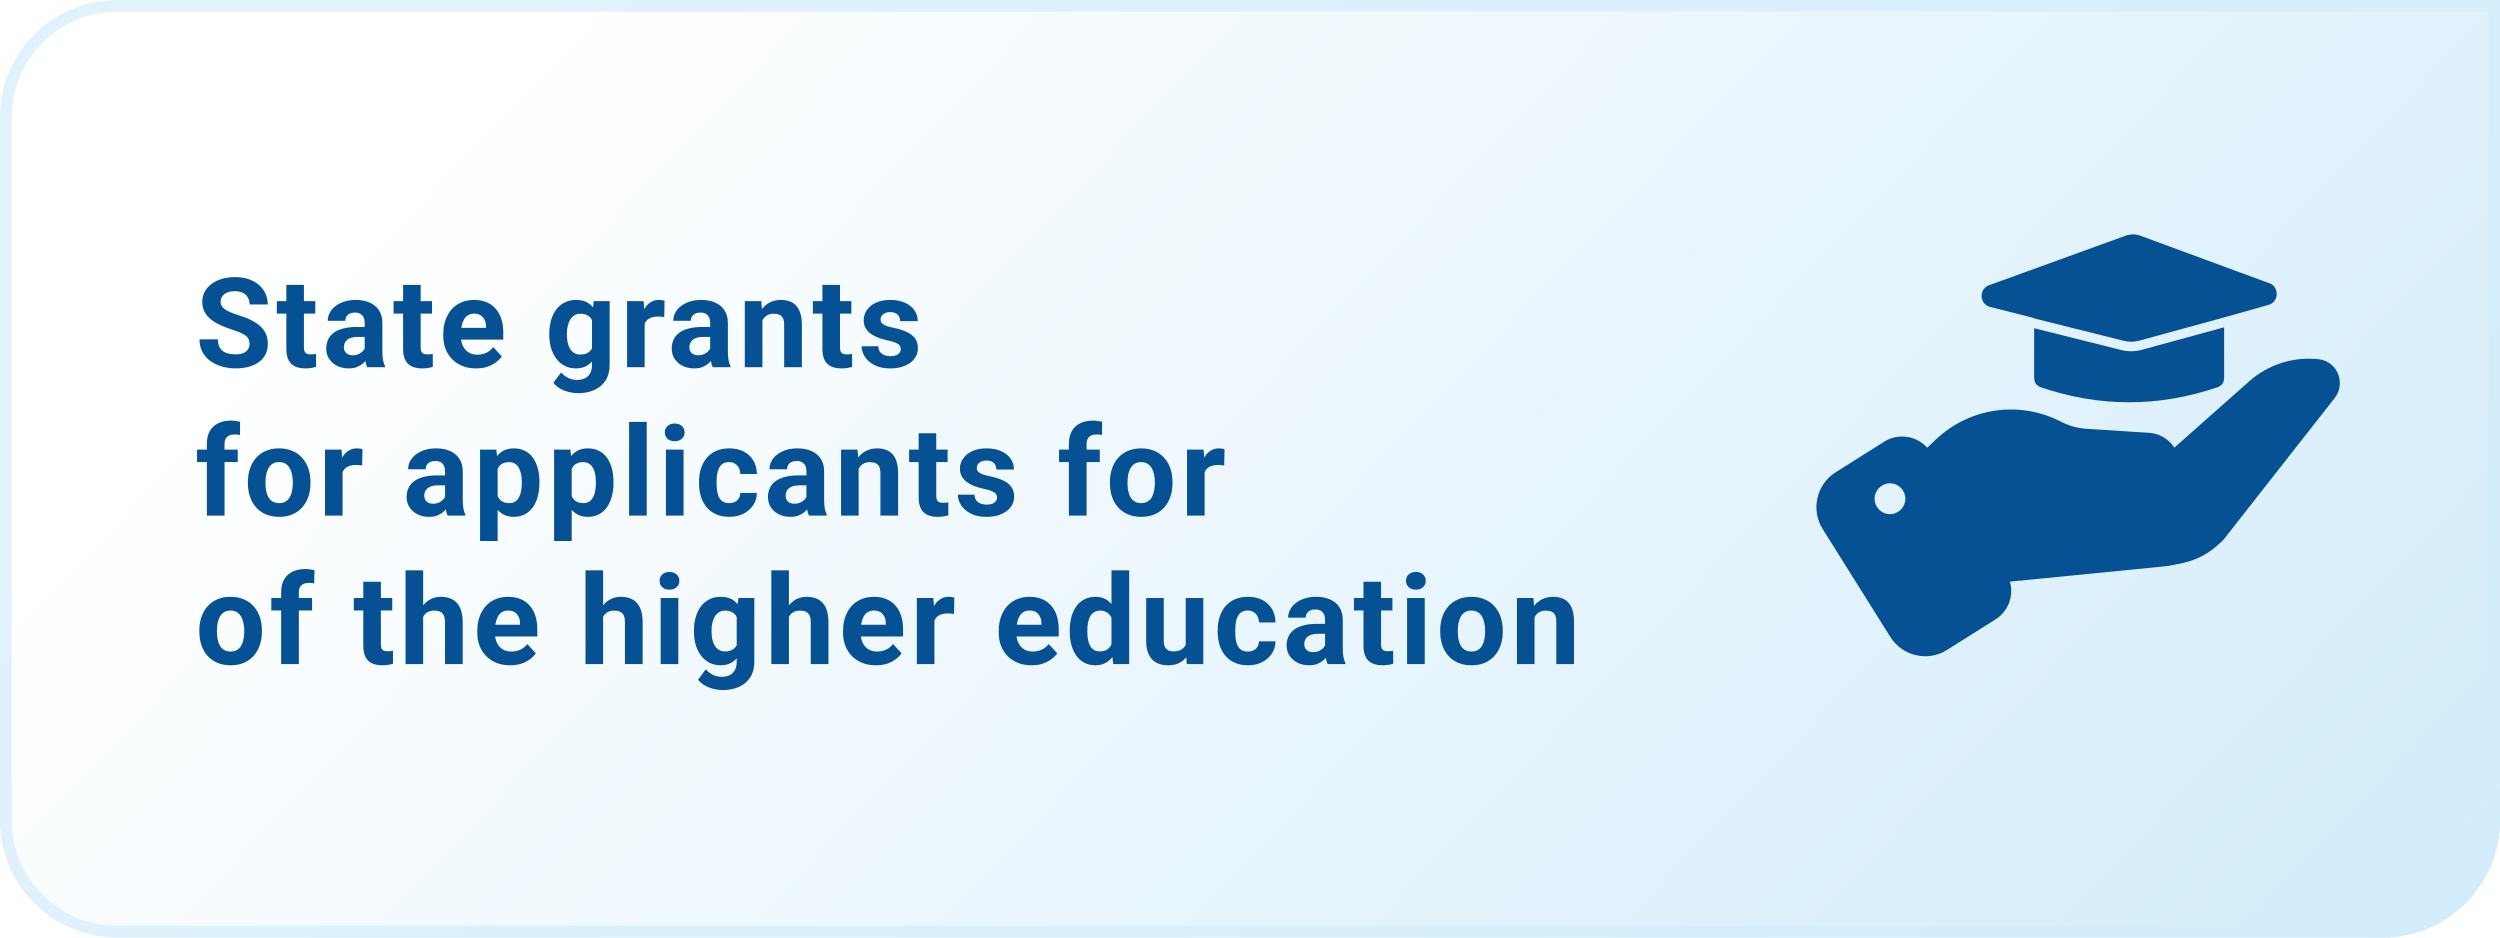 <svg width="320" height="120" viewBox="0 0 320 120" fill="none" xmlns="http://www.w3.org/2000/svg">
<path d="M0 15C0 6.716 6.716 0 15 0H320V105C320 113.284 313.284 120 305 120H15C6.716 120 0 113.284 0 105V15Z" fill="url(#paint0_linear_1514_15)"/>
<path d="M0.75 15C0.75 7.13 7.13 0.75 15 0.75H319.25V105C319.25 112.87 312.87 119.25 305 119.25H15C7.13 119.25 0.75 112.87 0.75 105V15Z" stroke="#D3EDFB" stroke-opacity="0.7" stroke-width="1.5"/>
<path d="M31.938 44.023C31.938 43.82 31.906 43.638 31.844 43.477C31.787 43.31 31.677 43.159 31.516 43.023C31.354 42.883 31.128 42.745 30.836 42.609C30.544 42.474 30.167 42.333 29.703 42.188C29.188 42.021 28.698 41.833 28.234 41.625C27.776 41.417 27.37 41.175 27.016 40.898C26.667 40.617 26.391 40.292 26.188 39.922C25.99 39.552 25.891 39.122 25.891 38.633C25.891 38.159 25.995 37.729 26.203 37.344C26.412 36.953 26.703 36.62 27.078 36.344C27.453 36.062 27.896 35.846 28.406 35.695C28.922 35.544 29.487 35.469 30.102 35.469C30.94 35.469 31.672 35.62 32.297 35.922C32.922 36.224 33.406 36.638 33.75 37.164C34.099 37.69 34.273 38.292 34.273 38.969H31.945C31.945 38.635 31.875 38.344 31.734 38.094C31.599 37.839 31.391 37.638 31.109 37.492C30.833 37.346 30.484 37.273 30.062 37.273C29.656 37.273 29.318 37.336 29.047 37.461C28.776 37.581 28.573 37.745 28.438 37.953C28.302 38.156 28.234 38.385 28.234 38.641C28.234 38.833 28.281 39.008 28.375 39.164C28.474 39.32 28.62 39.466 28.812 39.602C29.005 39.737 29.242 39.865 29.523 39.984C29.805 40.104 30.13 40.221 30.5 40.336C31.12 40.523 31.664 40.734 32.133 40.969C32.607 41.203 33.003 41.466 33.32 41.758C33.638 42.05 33.878 42.38 34.039 42.75C34.2 43.12 34.281 43.539 34.281 44.008C34.281 44.503 34.185 44.945 33.992 45.336C33.8 45.727 33.521 46.057 33.156 46.328C32.792 46.599 32.357 46.805 31.852 46.945C31.346 47.086 30.781 47.156 30.156 47.156C29.594 47.156 29.039 47.083 28.492 46.938C27.945 46.786 27.448 46.56 27 46.258C26.557 45.956 26.203 45.57 25.938 45.102C25.672 44.633 25.539 44.078 25.539 43.438H27.891C27.891 43.792 27.945 44.091 28.055 44.336C28.164 44.581 28.318 44.779 28.516 44.93C28.719 45.081 28.958 45.19 29.234 45.258C29.516 45.325 29.823 45.359 30.156 45.359C30.562 45.359 30.896 45.302 31.156 45.188C31.422 45.073 31.617 44.914 31.742 44.711C31.872 44.508 31.938 44.279 31.938 44.023ZM40.355 38.547V40.141H35.433V38.547H40.355ZM36.652 36.461H38.902V44.453C38.902 44.698 38.933 44.885 38.996 45.016C39.063 45.146 39.162 45.237 39.292 45.289C39.423 45.336 39.587 45.359 39.785 45.359C39.925 45.359 40.05 45.354 40.16 45.344C40.274 45.328 40.371 45.312 40.449 45.297L40.457 46.953C40.264 47.016 40.056 47.065 39.832 47.102C39.608 47.138 39.36 47.156 39.089 47.156C38.595 47.156 38.162 47.075 37.792 46.914C37.428 46.747 37.147 46.482 36.949 46.117C36.751 45.753 36.652 45.273 36.652 44.68V36.461ZM46.679 45.094V41.328C46.679 41.057 46.635 40.825 46.546 40.633C46.457 40.435 46.319 40.281 46.132 40.172C45.95 40.062 45.713 40.008 45.421 40.008C45.171 40.008 44.955 40.052 44.773 40.141C44.59 40.224 44.45 40.346 44.351 40.508C44.252 40.664 44.202 40.849 44.202 41.062H41.952C41.952 40.703 42.035 40.362 42.202 40.039C42.369 39.716 42.611 39.432 42.929 39.188C43.246 38.938 43.624 38.742 44.062 38.602C44.504 38.461 44.999 38.391 45.546 38.391C46.202 38.391 46.785 38.5 47.296 38.719C47.806 38.938 48.207 39.266 48.499 39.703C48.796 40.141 48.944 40.688 48.944 41.344V44.961C48.944 45.425 48.973 45.805 49.03 46.102C49.088 46.393 49.171 46.648 49.28 46.867V47H47.007C46.898 46.771 46.814 46.484 46.757 46.141C46.705 45.792 46.679 45.443 46.679 45.094ZM46.976 41.852L46.991 43.125H45.733C45.437 43.125 45.179 43.159 44.96 43.227C44.741 43.294 44.562 43.391 44.421 43.516C44.28 43.635 44.176 43.776 44.108 43.938C44.046 44.099 44.015 44.276 44.015 44.469C44.015 44.661 44.059 44.836 44.148 44.992C44.236 45.143 44.364 45.263 44.53 45.352C44.697 45.435 44.892 45.477 45.116 45.477C45.455 45.477 45.749 45.409 45.999 45.273C46.249 45.138 46.442 44.971 46.577 44.773C46.718 44.575 46.791 44.388 46.796 44.211L47.39 45.164C47.306 45.378 47.192 45.599 47.046 45.828C46.905 46.057 46.726 46.273 46.507 46.477C46.288 46.675 46.025 46.839 45.718 46.969C45.41 47.094 45.046 47.156 44.624 47.156C44.088 47.156 43.601 47.05 43.163 46.836C42.731 46.617 42.387 46.318 42.132 45.938C41.882 45.552 41.757 45.115 41.757 44.625C41.757 44.182 41.84 43.789 42.007 43.445C42.173 43.102 42.418 42.812 42.741 42.578C43.069 42.339 43.478 42.159 43.968 42.039C44.457 41.914 45.025 41.852 45.671 41.852H46.976ZM55.299 38.547V40.141H50.377V38.547H55.299ZM51.596 36.461H53.846V44.453C53.846 44.698 53.877 44.885 53.94 45.016C54.008 45.146 54.107 45.237 54.237 45.289C54.367 45.336 54.531 45.359 54.729 45.359C54.87 45.359 54.995 45.354 55.104 45.344C55.219 45.328 55.315 45.312 55.393 45.297L55.401 46.953C55.208 47.016 55 47.065 54.776 47.102C54.552 47.138 54.305 47.156 54.034 47.156C53.539 47.156 53.107 47.075 52.737 46.914C52.372 46.747 52.091 46.482 51.893 46.117C51.695 45.753 51.596 45.273 51.596 44.68V36.461ZM60.951 47.156C60.295 47.156 59.706 47.052 59.186 46.844C58.665 46.63 58.222 46.336 57.858 45.961C57.498 45.586 57.222 45.151 57.029 44.656C56.837 44.156 56.74 43.625 56.74 43.062V42.75C56.74 42.109 56.831 41.523 57.014 40.992C57.196 40.461 57.456 40 57.795 39.609C58.139 39.219 58.555 38.919 59.045 38.711C59.535 38.497 60.087 38.391 60.701 38.391C61.3 38.391 61.831 38.49 62.295 38.688C62.758 38.885 63.147 39.167 63.459 39.531C63.777 39.896 64.016 40.333 64.178 40.844C64.339 41.349 64.42 41.911 64.42 42.531V43.469H57.701V41.969H62.209V41.797C62.209 41.484 62.152 41.206 62.037 40.961C61.928 40.711 61.761 40.513 61.537 40.367C61.313 40.221 61.027 40.148 60.678 40.148C60.381 40.148 60.126 40.214 59.912 40.344C59.699 40.474 59.524 40.656 59.389 40.891C59.258 41.125 59.16 41.401 59.092 41.719C59.029 42.031 58.998 42.375 58.998 42.75V43.062C58.998 43.401 59.045 43.714 59.139 44C59.238 44.286 59.376 44.534 59.553 44.742C59.735 44.95 59.954 45.112 60.209 45.227C60.469 45.341 60.764 45.398 61.092 45.398C61.498 45.398 61.876 45.32 62.225 45.164C62.579 45.003 62.883 44.76 63.139 44.438L64.233 45.625C64.055 45.88 63.813 46.125 63.506 46.359C63.204 46.594 62.839 46.786 62.412 46.938C61.985 47.083 61.498 47.156 60.951 47.156ZM75.997 38.547H78.036V46.719C78.036 47.49 77.864 48.143 77.521 48.68C77.182 49.221 76.708 49.63 76.099 49.906C75.489 50.188 74.781 50.328 73.974 50.328C73.62 50.328 73.245 50.281 72.849 50.188C72.458 50.094 72.083 49.948 71.724 49.75C71.37 49.552 71.073 49.302 70.833 49L71.825 47.672C72.086 47.974 72.388 48.208 72.732 48.375C73.075 48.547 73.456 48.633 73.872 48.633C74.278 48.633 74.622 48.557 74.903 48.406C75.185 48.26 75.401 48.044 75.552 47.758C75.703 47.477 75.778 47.135 75.778 46.734V40.5L75.997 38.547ZM70.31 42.875V42.711C70.31 42.065 70.388 41.479 70.544 40.953C70.706 40.422 70.932 39.966 71.224 39.586C71.521 39.206 71.88 38.911 72.302 38.703C72.724 38.495 73.2 38.391 73.732 38.391C74.294 38.391 74.765 38.495 75.146 38.703C75.526 38.911 75.838 39.208 76.083 39.594C76.328 39.974 76.518 40.425 76.653 40.945C76.794 41.461 76.903 42.026 76.982 42.641V43C76.903 43.589 76.786 44.135 76.63 44.641C76.474 45.146 76.268 45.589 76.013 45.969C75.758 46.344 75.44 46.635 75.06 46.844C74.685 47.052 74.237 47.156 73.716 47.156C73.195 47.156 72.724 47.05 72.302 46.836C71.885 46.622 71.528 46.323 71.232 45.938C70.935 45.552 70.706 45.099 70.544 44.578C70.388 44.057 70.31 43.49 70.31 42.875ZM72.56 42.711V42.875C72.56 43.224 72.594 43.55 72.661 43.852C72.729 44.154 72.833 44.422 72.974 44.656C73.12 44.885 73.299 45.065 73.513 45.195C73.732 45.32 73.989 45.383 74.286 45.383C74.698 45.383 75.034 45.297 75.294 45.125C75.555 44.948 75.75 44.706 75.88 44.398C76.01 44.091 76.086 43.737 76.107 43.336V42.312C76.096 41.984 76.052 41.69 75.974 41.43C75.896 41.164 75.786 40.938 75.646 40.75C75.505 40.562 75.323 40.417 75.099 40.312C74.875 40.208 74.609 40.156 74.302 40.156C74.005 40.156 73.747 40.224 73.528 40.359C73.315 40.49 73.135 40.669 72.989 40.898C72.849 41.128 72.742 41.398 72.669 41.711C72.596 42.018 72.56 42.352 72.56 42.711ZM82.516 40.391V47H80.266V38.547H82.383L82.516 40.391ZM85.063 38.492L85.024 40.578C84.915 40.562 84.782 40.55 84.626 40.539C84.475 40.523 84.337 40.516 84.212 40.516C83.894 40.516 83.618 40.557 83.383 40.641C83.154 40.719 82.962 40.836 82.805 40.992C82.654 41.148 82.54 41.339 82.462 41.562C82.389 41.786 82.347 42.042 82.337 42.328L81.883 42.188C81.883 41.641 81.938 41.138 82.047 40.68C82.157 40.216 82.316 39.812 82.524 39.469C82.738 39.125 82.998 38.859 83.305 38.672C83.613 38.484 83.964 38.391 84.36 38.391C84.485 38.391 84.613 38.401 84.743 38.422C84.873 38.438 84.98 38.461 85.063 38.492ZM90.903 45.094V41.328C90.903 41.057 90.858 40.825 90.77 40.633C90.681 40.435 90.543 40.281 90.356 40.172C90.173 40.062 89.936 40.008 89.645 40.008C89.395 40.008 89.178 40.052 88.996 40.141C88.814 40.224 88.673 40.346 88.574 40.508C88.475 40.664 88.426 40.849 88.426 41.062H86.176C86.176 40.703 86.259 40.362 86.426 40.039C86.593 39.716 86.835 39.432 87.153 39.188C87.47 38.938 87.848 38.742 88.285 38.602C88.728 38.461 89.223 38.391 89.77 38.391C90.426 38.391 91.009 38.5 91.52 38.719C92.03 38.938 92.431 39.266 92.723 39.703C93.02 40.141 93.168 40.688 93.168 41.344V44.961C93.168 45.425 93.197 45.805 93.254 46.102C93.311 46.393 93.395 46.648 93.504 46.867V47H91.231C91.121 46.771 91.038 46.484 90.981 46.141C90.928 45.792 90.903 45.443 90.903 45.094ZM91.199 41.852L91.215 43.125H89.957C89.66 43.125 89.403 43.159 89.184 43.227C88.965 43.294 88.785 43.391 88.645 43.516C88.504 43.635 88.4 43.776 88.332 43.938C88.27 44.099 88.238 44.276 88.238 44.469C88.238 44.661 88.283 44.836 88.371 44.992C88.46 45.143 88.587 45.263 88.754 45.352C88.921 45.435 89.116 45.477 89.34 45.477C89.678 45.477 89.973 45.409 90.223 45.273C90.473 45.138 90.665 44.971 90.801 44.773C90.942 44.575 91.014 44.388 91.02 44.211L91.613 45.164C91.53 45.378 91.415 45.599 91.27 45.828C91.129 46.057 90.949 46.273 90.731 46.477C90.512 46.675 90.249 46.839 89.942 46.969C89.634 47.094 89.27 47.156 88.848 47.156C88.311 47.156 87.824 47.05 87.387 46.836C86.955 46.617 86.611 46.318 86.356 45.938C86.106 45.552 85.981 45.115 85.981 44.625C85.981 44.182 86.064 43.789 86.231 43.445C86.397 43.102 86.642 42.812 86.965 42.578C87.293 42.339 87.702 42.159 88.192 42.039C88.681 41.914 89.249 41.852 89.895 41.852H91.199ZM97.586 40.352V47H95.336V38.547H97.445L97.586 40.352ZM97.257 42.477H96.648C96.648 41.852 96.729 41.289 96.89 40.789C97.052 40.284 97.278 39.854 97.57 39.5C97.862 39.141 98.208 38.867 98.609 38.68C99.015 38.487 99.468 38.391 99.968 38.391C100.364 38.391 100.726 38.448 101.054 38.562C101.382 38.677 101.664 38.859 101.898 39.109C102.138 39.359 102.32 39.69 102.445 40.102C102.575 40.513 102.64 41.016 102.64 41.609V47H100.375V41.602C100.375 41.227 100.323 40.935 100.218 40.727C100.114 40.518 99.961 40.372 99.757 40.289C99.56 40.2 99.315 40.156 99.023 40.156C98.721 40.156 98.458 40.216 98.234 40.336C98.015 40.456 97.833 40.622 97.687 40.836C97.547 41.044 97.44 41.289 97.367 41.57C97.294 41.852 97.257 42.154 97.257 42.477ZM108.972 38.547V40.141H104.05V38.547H108.972ZM105.269 36.461H107.519V44.453C107.519 44.698 107.55 44.885 107.613 45.016C107.68 45.146 107.779 45.237 107.909 45.289C108.04 45.336 108.204 45.359 108.402 45.359C108.542 45.359 108.667 45.354 108.777 45.344C108.891 45.328 108.988 45.312 109.066 45.297L109.073 46.953C108.881 47.016 108.672 47.065 108.448 47.102C108.224 47.138 107.977 47.156 107.706 47.156C107.211 47.156 106.779 47.075 106.409 46.914C106.045 46.747 105.764 46.482 105.566 46.117C105.368 45.753 105.269 45.273 105.269 44.68V36.461ZM115.303 44.664C115.303 44.503 115.257 44.357 115.163 44.227C115.069 44.096 114.895 43.977 114.639 43.867C114.389 43.753 114.027 43.648 113.553 43.555C113.126 43.461 112.728 43.344 112.358 43.203C111.994 43.057 111.676 42.883 111.405 42.68C111.139 42.477 110.931 42.237 110.78 41.961C110.629 41.68 110.553 41.359 110.553 41C110.553 40.646 110.629 40.312 110.78 40C110.936 39.688 111.158 39.411 111.444 39.172C111.736 38.927 112.09 38.737 112.507 38.602C112.928 38.461 113.402 38.391 113.928 38.391C114.663 38.391 115.293 38.508 115.819 38.742C116.35 38.977 116.757 39.3 117.038 39.711C117.324 40.117 117.467 40.581 117.467 41.102H115.217C115.217 40.883 115.171 40.688 115.077 40.516C114.988 40.339 114.848 40.2 114.655 40.102C114.467 39.997 114.223 39.945 113.921 39.945C113.671 39.945 113.454 39.99 113.272 40.078C113.09 40.161 112.949 40.276 112.85 40.422C112.757 40.562 112.71 40.719 112.71 40.891C112.71 41.021 112.736 41.138 112.788 41.242C112.845 41.341 112.936 41.432 113.061 41.516C113.186 41.599 113.348 41.677 113.546 41.75C113.749 41.818 113.999 41.88 114.296 41.938C114.905 42.062 115.449 42.227 115.928 42.43C116.408 42.628 116.788 42.898 117.069 43.242C117.35 43.581 117.491 44.026 117.491 44.578C117.491 44.953 117.408 45.297 117.241 45.609C117.074 45.922 116.835 46.195 116.522 46.43C116.21 46.659 115.835 46.839 115.397 46.969C114.965 47.094 114.478 47.156 113.936 47.156C113.15 47.156 112.483 47.016 111.936 46.734C111.395 46.453 110.983 46.096 110.702 45.664C110.426 45.227 110.288 44.779 110.288 44.32H112.421C112.431 44.628 112.509 44.875 112.655 45.062C112.806 45.25 112.996 45.385 113.225 45.469C113.46 45.552 113.712 45.594 113.983 45.594C114.275 45.594 114.517 45.555 114.71 45.477C114.902 45.393 115.048 45.284 115.147 45.148C115.251 45.008 115.303 44.846 115.303 44.664ZM28.742 66H26.477V56.797C26.477 56.156 26.602 55.617 26.852 55.18C27.107 54.737 27.463 54.404 27.922 54.18C28.385 53.95 28.935 53.836 29.57 53.836C29.779 53.836 29.979 53.852 30.172 53.883C30.365 53.909 30.552 53.943 30.734 53.984L30.711 55.68C30.612 55.654 30.508 55.635 30.398 55.625C30.289 55.615 30.162 55.609 30.016 55.609C29.745 55.609 29.513 55.656 29.32 55.75C29.133 55.839 28.99 55.971 28.891 56.148C28.792 56.325 28.742 56.542 28.742 56.797V66ZM30.43 57.547V59.141H25.219V57.547H30.43ZM31.73 61.859V61.695C31.73 61.075 31.819 60.505 31.996 59.984C32.173 59.458 32.431 59.003 32.769 58.617C33.108 58.232 33.524 57.932 34.019 57.719C34.514 57.5 35.082 57.391 35.722 57.391C36.363 57.391 36.933 57.5 37.433 57.719C37.933 57.932 38.352 58.232 38.691 58.617C39.035 59.003 39.295 59.458 39.472 59.984C39.649 60.505 39.738 61.075 39.738 61.695V61.859C39.738 62.474 39.649 63.044 39.472 63.57C39.295 64.091 39.035 64.547 38.691 64.938C38.352 65.323 37.936 65.622 37.441 65.836C36.946 66.049 36.378 66.156 35.738 66.156C35.097 66.156 34.527 66.049 34.027 65.836C33.532 65.622 33.113 65.323 32.769 64.938C32.431 64.547 32.173 64.091 31.996 63.57C31.819 63.044 31.73 62.474 31.73 61.859ZM33.98 61.695V61.859C33.98 62.214 34.011 62.544 34.074 62.852C34.136 63.159 34.235 63.43 34.371 63.664C34.511 63.893 34.694 64.073 34.917 64.203C35.142 64.333 35.415 64.398 35.738 64.398C36.05 64.398 36.319 64.333 36.542 64.203C36.767 64.073 36.946 63.893 37.082 63.664C37.217 63.43 37.316 63.159 37.378 62.852C37.446 62.544 37.48 62.214 37.48 61.859V61.695C37.48 61.352 37.446 61.029 37.378 60.727C37.316 60.419 37.214 60.148 37.074 59.914C36.938 59.675 36.759 59.487 36.535 59.352C36.311 59.216 36.04 59.148 35.722 59.148C35.404 59.148 35.134 59.216 34.91 59.352C34.691 59.487 34.511 59.675 34.371 59.914C34.235 60.148 34.136 60.419 34.074 60.727C34.011 61.029 33.98 61.352 33.98 61.695ZM43.851 59.391V66H41.601V57.547H43.718L43.851 59.391ZM46.398 57.492L46.358 59.578C46.249 59.562 46.116 59.55 45.96 59.539C45.809 59.523 45.671 59.516 45.546 59.516C45.228 59.516 44.952 59.557 44.718 59.641C44.489 59.719 44.296 59.836 44.14 59.992C43.989 60.148 43.874 60.339 43.796 60.562C43.723 60.786 43.681 61.042 43.671 61.328L43.218 61.188C43.218 60.641 43.273 60.138 43.382 59.68C43.491 59.216 43.65 58.812 43.858 58.469C44.072 58.125 44.332 57.859 44.64 57.672C44.947 57.484 45.298 57.391 45.694 57.391C45.819 57.391 45.947 57.401 46.077 57.422C46.207 57.438 46.314 57.461 46.398 57.492ZM56.967 64.094V60.328C56.967 60.057 56.923 59.825 56.834 59.633C56.745 59.435 56.608 59.281 56.42 59.172C56.238 59.062 56.001 59.008 55.709 59.008C55.459 59.008 55.243 59.052 55.061 59.141C54.878 59.224 54.738 59.346 54.639 59.508C54.54 59.664 54.49 59.849 54.49 60.062H52.24C52.24 59.703 52.324 59.362 52.49 59.039C52.657 58.716 52.899 58.432 53.217 58.188C53.535 57.938 53.912 57.742 54.35 57.602C54.792 57.461 55.287 57.391 55.834 57.391C56.49 57.391 57.074 57.5 57.584 57.719C58.094 57.938 58.495 58.266 58.787 58.703C59.084 59.141 59.233 59.688 59.233 60.344V63.961C59.233 64.424 59.261 64.805 59.318 65.102C59.376 65.393 59.459 65.648 59.568 65.867V66H57.295C57.186 65.771 57.102 65.484 57.045 65.141C56.993 64.792 56.967 64.443 56.967 64.094ZM57.264 60.852L57.279 62.125H56.022C55.725 62.125 55.467 62.159 55.248 62.227C55.029 62.294 54.85 62.391 54.709 62.516C54.568 62.635 54.464 62.776 54.397 62.938C54.334 63.099 54.303 63.276 54.303 63.469C54.303 63.661 54.347 63.836 54.436 63.992C54.524 64.143 54.652 64.263 54.818 64.352C54.985 64.435 55.18 64.477 55.404 64.477C55.743 64.477 56.037 64.409 56.287 64.273C56.537 64.138 56.73 63.971 56.865 63.773C57.006 63.575 57.079 63.388 57.084 63.211L57.678 64.164C57.594 64.378 57.48 64.599 57.334 64.828C57.193 65.057 57.014 65.273 56.795 65.477C56.576 65.674 56.313 65.838 56.006 65.969C55.699 66.094 55.334 66.156 54.912 66.156C54.376 66.156 53.889 66.049 53.451 65.836C53.019 65.617 52.675 65.318 52.42 64.938C52.17 64.552 52.045 64.115 52.045 63.625C52.045 63.182 52.128 62.789 52.295 62.445C52.462 62.102 52.706 61.812 53.029 61.578C53.358 61.339 53.766 61.159 54.256 61.039C54.745 60.914 55.313 60.852 55.959 60.852H57.264ZM63.697 59.172V69.25H61.447V57.547H63.533L63.697 59.172ZM69.048 61.68V61.844C69.048 62.458 68.975 63.029 68.83 63.555C68.689 64.081 68.481 64.539 68.205 64.93C67.929 65.315 67.585 65.617 67.173 65.836C66.767 66.049 66.298 66.156 65.767 66.156C65.252 66.156 64.804 66.052 64.423 65.844C64.043 65.635 63.723 65.344 63.462 64.969C63.207 64.588 63.002 64.148 62.845 63.648C62.689 63.148 62.569 62.612 62.486 62.039V61.609C62.569 60.995 62.689 60.432 62.845 59.922C63.002 59.406 63.207 58.961 63.462 58.586C63.723 58.206 64.041 57.911 64.416 57.703C64.796 57.495 65.241 57.391 65.752 57.391C66.288 57.391 66.759 57.492 67.166 57.695C67.577 57.898 67.921 58.19 68.197 58.57C68.478 58.95 68.689 59.404 68.83 59.93C68.975 60.456 69.048 61.039 69.048 61.68ZM66.791 61.844V61.68C66.791 61.32 66.759 60.99 66.697 60.688C66.64 60.38 66.546 60.112 66.416 59.883C66.291 59.654 66.124 59.477 65.916 59.352C65.713 59.221 65.465 59.156 65.173 59.156C64.866 59.156 64.603 59.206 64.384 59.305C64.171 59.404 63.996 59.547 63.861 59.734C63.725 59.922 63.624 60.146 63.556 60.406C63.489 60.667 63.447 60.961 63.431 61.289V62.375C63.457 62.76 63.53 63.107 63.65 63.414C63.77 63.716 63.955 63.956 64.205 64.133C64.455 64.31 64.783 64.398 65.189 64.398C65.486 64.398 65.736 64.333 65.939 64.203C66.142 64.068 66.306 63.883 66.431 63.648C66.561 63.414 66.653 63.143 66.705 62.836C66.762 62.529 66.791 62.198 66.791 61.844ZM73.177 59.172V69.25H70.927V57.547H73.013L73.177 59.172ZM78.528 61.68V61.844C78.528 62.458 78.456 63.029 78.31 63.555C78.169 64.081 77.961 64.539 77.685 64.93C77.409 65.315 77.065 65.617 76.653 65.836C76.247 66.049 75.778 66.156 75.247 66.156C74.732 66.156 74.284 66.052 73.903 65.844C73.523 65.635 73.203 65.344 72.942 64.969C72.687 64.588 72.482 64.148 72.325 63.648C72.169 63.148 72.049 62.612 71.966 62.039V61.609C72.049 60.995 72.169 60.432 72.325 59.922C72.482 59.406 72.687 58.961 72.942 58.586C73.203 58.206 73.521 57.911 73.896 57.703C74.276 57.495 74.721 57.391 75.232 57.391C75.768 57.391 76.239 57.492 76.646 57.695C77.057 57.898 77.401 58.19 77.677 58.57C77.958 58.95 78.169 59.404 78.31 59.93C78.456 60.456 78.528 61.039 78.528 61.68ZM76.271 61.844V61.68C76.271 61.32 76.239 60.99 76.177 60.688C76.12 60.38 76.026 60.112 75.896 59.883C75.771 59.654 75.604 59.477 75.396 59.352C75.192 59.221 74.945 59.156 74.653 59.156C74.346 59.156 74.083 59.206 73.864 59.305C73.651 59.404 73.476 59.547 73.341 59.734C73.206 59.922 73.104 60.146 73.036 60.406C72.969 60.667 72.927 60.961 72.911 61.289V62.375C72.937 62.76 73.01 63.107 73.13 63.414C73.25 63.716 73.435 63.956 73.685 64.133C73.935 64.31 74.263 64.398 74.669 64.398C74.966 64.398 75.216 64.333 75.419 64.203C75.622 64.068 75.786 63.883 75.911 63.648C76.041 63.414 76.133 63.143 76.185 62.836C76.242 62.529 76.271 62.198 76.271 61.844ZM82.782 54V66H80.524V54H82.782ZM87.496 57.547V66H85.238V57.547H87.496ZM85.098 55.344C85.098 55.016 85.212 54.745 85.442 54.531C85.671 54.318 85.978 54.211 86.363 54.211C86.744 54.211 87.048 54.318 87.278 54.531C87.512 54.745 87.629 55.016 87.629 55.344C87.629 55.672 87.512 55.943 87.278 56.156C87.048 56.37 86.744 56.477 86.363 56.477C85.978 56.477 85.671 56.37 85.442 56.156C85.212 55.943 85.098 55.672 85.098 55.344ZM93.328 64.398C93.604 64.398 93.849 64.346 94.062 64.242C94.276 64.133 94.442 63.982 94.562 63.789C94.687 63.591 94.752 63.359 94.757 63.094H96.875C96.87 63.688 96.711 64.216 96.398 64.68C96.086 65.138 95.666 65.5 95.14 65.766C94.614 66.026 94.026 66.156 93.375 66.156C92.718 66.156 92.145 66.047 91.656 65.828C91.172 65.609 90.768 65.307 90.445 64.922C90.122 64.531 89.88 64.078 89.718 63.562C89.557 63.042 89.476 62.484 89.476 61.891V61.664C89.476 61.065 89.557 60.508 89.718 59.992C89.88 59.471 90.122 59.018 90.445 58.633C90.768 58.242 91.172 57.938 91.656 57.719C92.14 57.5 92.708 57.391 93.359 57.391C94.052 57.391 94.659 57.523 95.179 57.789C95.705 58.055 96.117 58.435 96.414 58.93C96.716 59.419 96.87 60 96.875 60.672H94.757C94.752 60.391 94.692 60.135 94.578 59.906C94.468 59.677 94.307 59.495 94.093 59.359C93.885 59.219 93.627 59.148 93.32 59.148C92.992 59.148 92.724 59.219 92.515 59.359C92.307 59.495 92.145 59.682 92.031 59.922C91.916 60.156 91.836 60.425 91.789 60.727C91.747 61.023 91.726 61.336 91.726 61.664V61.891C91.726 62.219 91.747 62.534 91.789 62.836C91.83 63.138 91.909 63.406 92.023 63.641C92.143 63.875 92.307 64.06 92.515 64.195C92.724 64.331 92.995 64.398 93.328 64.398ZM103.222 64.094V60.328C103.222 60.057 103.178 59.825 103.089 59.633C103.001 59.435 102.863 59.281 102.675 59.172C102.493 59.062 102.256 59.008 101.964 59.008C101.714 59.008 101.498 59.052 101.316 59.141C101.133 59.224 100.993 59.346 100.894 59.508C100.795 59.664 100.745 59.849 100.745 60.062H98.495C98.495 59.703 98.579 59.362 98.745 59.039C98.912 58.716 99.154 58.432 99.472 58.188C99.79 57.938 100.167 57.742 100.605 57.602C101.047 57.461 101.542 57.391 102.089 57.391C102.745 57.391 103.329 57.5 103.839 57.719C104.349 57.938 104.751 58.266 105.042 58.703C105.339 59.141 105.488 59.688 105.488 60.344V63.961C105.488 64.424 105.516 64.805 105.573 65.102C105.631 65.393 105.714 65.648 105.823 65.867V66H103.55C103.441 65.771 103.357 65.484 103.3 65.141C103.248 64.792 103.222 64.443 103.222 64.094ZM103.519 60.852L103.534 62.125H102.277C101.98 62.125 101.722 62.159 101.503 62.227C101.284 62.294 101.105 62.391 100.964 62.516C100.823 62.635 100.719 62.776 100.652 62.938C100.589 63.099 100.558 63.276 100.558 63.469C100.558 63.661 100.602 63.836 100.691 63.992C100.779 64.143 100.907 64.263 101.073 64.352C101.24 64.435 101.435 64.477 101.659 64.477C101.998 64.477 102.292 64.409 102.542 64.273C102.792 64.138 102.985 63.971 103.12 63.773C103.261 63.575 103.334 63.388 103.339 63.211L103.933 64.164C103.849 64.378 103.735 64.599 103.589 64.828C103.448 65.057 103.269 65.273 103.05 65.477C102.831 65.674 102.568 65.838 102.261 65.969C101.954 66.094 101.589 66.156 101.167 66.156C100.631 66.156 100.144 66.049 99.706 65.836C99.274 65.617 98.93 65.318 98.675 64.938C98.425 64.552 98.3 64.115 98.3 63.625C98.3 63.182 98.383 62.789 98.55 62.445C98.717 62.102 98.962 61.812 99.284 61.578C99.612 61.339 100.021 61.159 100.511 61.039C101.001 60.914 101.568 60.852 102.214 60.852H103.519ZM109.905 59.352V66H107.655V57.547H109.764L109.905 59.352ZM109.577 61.477H108.967C108.967 60.852 109.048 60.289 109.21 59.789C109.371 59.284 109.598 58.854 109.889 58.5C110.181 58.141 110.527 57.867 110.928 57.68C111.335 57.487 111.788 57.391 112.288 57.391C112.684 57.391 113.046 57.448 113.374 57.562C113.702 57.677 113.983 57.859 114.217 58.109C114.457 58.359 114.639 58.69 114.764 59.102C114.895 59.513 114.96 60.016 114.96 60.609V66H112.694V60.602C112.694 60.227 112.642 59.935 112.538 59.727C112.434 59.518 112.28 59.372 112.077 59.289C111.879 59.2 111.634 59.156 111.342 59.156C111.04 59.156 110.777 59.216 110.553 59.336C110.335 59.456 110.152 59.622 110.007 59.836C109.866 60.044 109.759 60.289 109.686 60.57C109.613 60.852 109.577 61.154 109.577 61.477ZM121.291 57.547V59.141H116.369V57.547H121.291ZM117.588 55.461H119.838V63.453C119.838 63.698 119.869 63.885 119.932 64.016C120 64.146 120.099 64.237 120.229 64.289C120.359 64.336 120.523 64.359 120.721 64.359C120.862 64.359 120.987 64.354 121.096 64.344C121.211 64.328 121.307 64.312 121.385 64.297L121.393 65.953C121.2 66.016 120.992 66.065 120.768 66.102C120.544 66.138 120.296 66.156 120.026 66.156C119.531 66.156 119.099 66.076 118.729 65.914C118.364 65.747 118.083 65.482 117.885 65.117C117.687 64.753 117.588 64.273 117.588 63.68V55.461ZM127.623 63.664C127.623 63.503 127.576 63.357 127.482 63.227C127.388 63.096 127.214 62.977 126.959 62.867C126.709 62.753 126.347 62.648 125.873 62.555C125.446 62.461 125.047 62.344 124.677 62.203C124.313 62.057 123.995 61.883 123.724 61.68C123.459 61.477 123.25 61.237 123.099 60.961C122.948 60.68 122.873 60.359 122.873 60C122.873 59.646 122.948 59.312 123.099 59C123.256 58.688 123.477 58.411 123.763 58.172C124.055 57.927 124.409 57.737 124.826 57.602C125.248 57.461 125.722 57.391 126.248 57.391C126.982 57.391 127.612 57.508 128.138 57.742C128.67 57.977 129.076 58.3 129.357 58.711C129.644 59.117 129.787 59.581 129.787 60.102H127.537C127.537 59.883 127.49 59.688 127.396 59.516C127.308 59.339 127.167 59.2 126.974 59.102C126.787 58.997 126.542 58.945 126.24 58.945C125.99 58.945 125.774 58.99 125.592 59.078C125.409 59.161 125.269 59.276 125.17 59.422C125.076 59.562 125.029 59.719 125.029 59.891C125.029 60.021 125.055 60.138 125.107 60.242C125.164 60.341 125.256 60.432 125.381 60.516C125.506 60.599 125.667 60.677 125.865 60.75C126.068 60.818 126.318 60.88 126.615 60.938C127.224 61.062 127.769 61.227 128.248 61.43C128.727 61.628 129.107 61.898 129.388 62.242C129.67 62.581 129.81 63.026 129.81 63.578C129.81 63.953 129.727 64.297 129.56 64.609C129.394 64.922 129.154 65.195 128.842 65.43C128.529 65.659 128.154 65.838 127.717 65.969C127.284 66.094 126.797 66.156 126.256 66.156C125.469 66.156 124.802 66.016 124.256 65.734C123.714 65.453 123.302 65.096 123.021 64.664C122.745 64.227 122.607 63.779 122.607 63.32H124.74C124.75 63.628 124.829 63.875 124.974 64.062C125.125 64.25 125.316 64.385 125.545 64.469C125.779 64.552 126.032 64.594 126.302 64.594C126.594 64.594 126.836 64.555 127.029 64.477C127.222 64.393 127.368 64.284 127.467 64.148C127.571 64.008 127.623 63.846 127.623 63.664ZM139.083 66H136.817V56.797C136.817 56.156 136.942 55.617 137.192 55.18C137.447 54.737 137.804 54.404 138.262 54.18C138.726 53.95 139.276 53.836 139.911 53.836C140.119 53.836 140.32 53.852 140.512 53.883C140.705 53.909 140.893 53.943 141.075 53.984L141.052 55.68C140.953 55.654 140.848 55.635 140.739 55.625C140.63 55.615 140.502 55.609 140.356 55.609C140.085 55.609 139.854 55.656 139.661 55.75C139.473 55.839 139.33 55.971 139.231 56.148C139.132 56.325 139.083 56.542 139.083 56.797V66ZM140.77 57.547V59.141H135.559V57.547H140.77ZM142.071 61.859V61.695C142.071 61.075 142.159 60.505 142.336 59.984C142.513 59.458 142.771 59.003 143.11 58.617C143.448 58.232 143.865 57.932 144.36 57.719C144.854 57.5 145.422 57.391 146.063 57.391C146.703 57.391 147.274 57.5 147.774 57.719C148.274 57.932 148.693 58.232 149.032 58.617C149.375 59.003 149.636 59.458 149.813 59.984C149.99 60.505 150.078 61.075 150.078 61.695V61.859C150.078 62.474 149.99 63.044 149.813 63.57C149.636 64.091 149.375 64.547 149.032 64.938C148.693 65.323 148.276 65.622 147.782 65.836C147.287 66.049 146.719 66.156 146.078 66.156C145.438 66.156 144.868 66.049 144.368 65.836C143.873 65.622 143.453 65.323 143.11 64.938C142.771 64.547 142.513 64.091 142.336 63.57C142.159 63.044 142.071 62.474 142.071 61.859ZM144.321 61.695V61.859C144.321 62.214 144.352 62.544 144.414 62.852C144.477 63.159 144.576 63.43 144.711 63.664C144.852 63.893 145.034 64.073 145.258 64.203C145.482 64.333 145.756 64.398 146.078 64.398C146.391 64.398 146.659 64.333 146.883 64.203C147.107 64.073 147.287 63.893 147.422 63.664C147.558 63.43 147.657 63.159 147.719 62.852C147.787 62.544 147.821 62.214 147.821 61.859V61.695C147.821 61.352 147.787 61.029 147.719 60.727C147.657 60.419 147.555 60.148 147.414 59.914C147.279 59.675 147.099 59.487 146.875 59.352C146.651 59.216 146.381 59.148 146.063 59.148C145.745 59.148 145.474 59.216 145.25 59.352C145.032 59.487 144.852 59.675 144.711 59.914C144.576 60.148 144.477 60.419 144.414 60.727C144.352 61.029 144.321 61.352 144.321 61.695ZM154.191 59.391V66H151.941V57.547H154.058L154.191 59.391ZM156.738 57.492L156.699 59.578C156.59 59.562 156.457 59.55 156.301 59.539C156.15 59.523 156.012 59.516 155.887 59.516C155.569 59.516 155.293 59.557 155.058 59.641C154.829 59.719 154.637 59.836 154.48 59.992C154.329 60.148 154.215 60.339 154.137 60.562C154.064 60.786 154.022 61.042 154.012 61.328L153.558 61.188C153.558 60.641 153.613 60.138 153.722 59.68C153.832 59.216 153.991 58.812 154.199 58.469C154.413 58.125 154.673 57.859 154.98 57.672C155.288 57.484 155.639 57.391 156.035 57.391C156.16 57.391 156.288 57.401 156.418 57.422C156.548 57.438 156.655 57.461 156.738 57.492ZM25.516 80.859V80.695C25.516 80.076 25.604 79.505 25.781 78.984C25.958 78.458 26.216 78.003 26.555 77.617C26.893 77.232 27.31 76.932 27.805 76.719C28.299 76.5 28.867 76.391 29.508 76.391C30.148 76.391 30.719 76.5 31.219 76.719C31.719 76.932 32.138 77.232 32.477 77.617C32.82 78.003 33.081 78.458 33.258 78.984C33.435 79.505 33.523 80.076 33.523 80.695V80.859C33.523 81.474 33.435 82.044 33.258 82.57C33.081 83.091 32.82 83.547 32.477 83.938C32.138 84.323 31.721 84.622 31.227 84.836C30.732 85.049 30.164 85.156 29.523 85.156C28.883 85.156 28.312 85.049 27.812 84.836C27.318 84.622 26.898 84.323 26.555 83.938C26.216 83.547 25.958 83.091 25.781 82.57C25.604 82.044 25.516 81.474 25.516 80.859ZM27.766 80.695V80.859C27.766 81.213 27.797 81.544 27.859 81.852C27.922 82.159 28.021 82.43 28.156 82.664C28.297 82.893 28.479 83.073 28.703 83.203C28.927 83.333 29.201 83.398 29.523 83.398C29.836 83.398 30.104 83.333 30.328 83.203C30.552 83.073 30.732 82.893 30.867 82.664C31.003 82.43 31.102 82.159 31.164 81.852C31.232 81.544 31.266 81.213 31.266 80.859V80.695C31.266 80.352 31.232 80.029 31.164 79.727C31.102 79.419 31 79.148 30.859 78.914C30.724 78.674 30.544 78.487 30.32 78.352C30.096 78.216 29.826 78.148 29.508 78.148C29.19 78.148 28.919 78.216 28.695 78.352C28.477 78.487 28.297 78.674 28.156 78.914C28.021 79.148 27.922 79.419 27.859 79.727C27.797 80.029 27.766 80.352 27.766 80.695ZM38.253 85H35.988V75.797C35.988 75.156 36.113 74.617 36.363 74.18C36.618 73.737 36.975 73.404 37.433 73.18C37.897 72.951 38.446 72.836 39.082 72.836C39.29 72.836 39.49 72.852 39.683 72.883C39.876 72.909 40.063 72.943 40.246 72.984L40.222 74.68C40.123 74.654 40.019 74.635 39.91 74.625C39.8 74.615 39.673 74.609 39.527 74.609C39.256 74.609 39.024 74.656 38.832 74.75C38.644 74.838 38.501 74.971 38.402 75.148C38.303 75.326 38.253 75.542 38.253 75.797V85ZM39.941 76.547V78.141H34.73V76.547H39.941ZM50.206 76.547V78.141H45.284V76.547H50.206ZM46.502 74.461H48.752V82.453C48.752 82.698 48.784 82.885 48.846 83.016C48.914 83.146 49.013 83.237 49.143 83.289C49.273 83.336 49.437 83.359 49.635 83.359C49.776 83.359 49.901 83.354 50.01 83.344C50.125 83.328 50.221 83.312 50.299 83.297L50.307 84.953C50.114 85.016 49.906 85.065 49.682 85.102C49.458 85.138 49.211 85.156 48.94 85.156C48.445 85.156 48.013 85.076 47.643 84.914C47.279 84.747 46.997 84.482 46.799 84.117C46.602 83.753 46.502 83.273 46.502 82.68V74.461ZM54.162 73V85H51.912V73H54.162ZM53.842 80.477H53.225C53.23 79.888 53.308 79.346 53.459 78.852C53.61 78.352 53.826 77.919 54.108 77.555C54.389 77.185 54.725 76.898 55.115 76.695C55.511 76.492 55.949 76.391 56.428 76.391C56.844 76.391 57.222 76.451 57.561 76.57C57.904 76.685 58.199 76.872 58.443 77.133C58.693 77.388 58.886 77.724 59.022 78.141C59.157 78.557 59.225 79.062 59.225 79.656V85H56.959V79.641C56.959 79.266 56.904 78.971 56.795 78.758C56.691 78.539 56.537 78.385 56.334 78.297C56.136 78.203 55.891 78.156 55.6 78.156C55.277 78.156 55.001 78.216 54.772 78.336C54.548 78.456 54.368 78.622 54.233 78.836C54.097 79.044 53.998 79.289 53.936 79.57C53.873 79.852 53.842 80.154 53.842 80.477ZM65.306 85.156C64.65 85.156 64.061 85.052 63.541 84.844C63.02 84.63 62.577 84.336 62.212 83.961C61.853 83.586 61.577 83.151 61.384 82.656C61.192 82.156 61.095 81.625 61.095 81.062V80.75C61.095 80.109 61.187 79.523 61.369 78.992C61.551 78.461 61.812 78 62.15 77.609C62.494 77.219 62.91 76.919 63.4 76.711C63.89 76.497 64.442 76.391 65.056 76.391C65.655 76.391 66.186 76.49 66.65 76.688C67.114 76.885 67.502 77.167 67.814 77.531C68.132 77.896 68.371 78.333 68.533 78.844C68.694 79.349 68.775 79.912 68.775 80.531V81.469H62.056V79.969H66.564V79.797C66.564 79.484 66.507 79.206 66.392 78.961C66.283 78.711 66.116 78.513 65.892 78.367C65.668 78.221 65.382 78.148 65.033 78.148C64.736 78.148 64.481 78.213 64.267 78.344C64.054 78.474 63.879 78.656 63.744 78.891C63.614 79.125 63.515 79.401 63.447 79.719C63.384 80.031 63.353 80.375 63.353 80.75V81.062C63.353 81.401 63.4 81.713 63.494 82C63.593 82.287 63.731 82.534 63.908 82.742C64.09 82.951 64.309 83.112 64.564 83.227C64.825 83.341 65.119 83.398 65.447 83.398C65.853 83.398 66.231 83.32 66.58 83.164C66.934 83.003 67.239 82.76 67.494 82.438L68.588 83.625C68.41 83.88 68.168 84.125 67.861 84.359C67.559 84.594 67.194 84.787 66.767 84.938C66.34 85.083 65.853 85.156 65.306 85.156ZM77.196 73V85H74.946V73H77.196ZM76.876 80.477H76.258C76.264 79.888 76.342 79.346 76.493 78.852C76.644 78.352 76.86 77.919 77.141 77.555C77.422 77.185 77.758 76.898 78.149 76.695C78.545 76.492 78.982 76.391 79.462 76.391C79.878 76.391 80.256 76.451 80.594 76.57C80.938 76.685 81.232 76.872 81.477 77.133C81.727 77.388 81.92 77.724 82.055 78.141C82.191 78.557 82.258 79.062 82.258 79.656V85H79.993V79.641C79.993 79.266 79.938 78.971 79.829 78.758C79.725 78.539 79.571 78.385 79.368 78.297C79.17 78.203 78.925 78.156 78.633 78.156C78.311 78.156 78.034 78.216 77.805 78.336C77.581 78.456 77.402 78.622 77.266 78.836C77.131 79.044 77.032 79.289 76.969 79.57C76.907 79.852 76.876 80.154 76.876 80.477ZM86.824 76.547V85H84.567V76.547H86.824ZM84.426 74.344C84.426 74.016 84.54 73.745 84.77 73.531C84.999 73.318 85.306 73.211 85.692 73.211C86.072 73.211 86.376 73.318 86.606 73.531C86.84 73.745 86.957 74.016 86.957 74.344C86.957 74.672 86.84 74.943 86.606 75.156C86.376 75.37 86.072 75.477 85.692 75.477C85.306 75.477 84.999 75.37 84.77 75.156C84.54 74.943 84.426 74.672 84.426 74.344ZM94.515 76.547H96.554V84.719C96.554 85.49 96.382 86.143 96.039 86.68C95.7 87.221 95.226 87.63 94.617 87.906C94.007 88.188 93.299 88.328 92.492 88.328C92.138 88.328 91.763 88.281 91.367 88.188C90.976 88.094 90.601 87.948 90.242 87.75C89.888 87.552 89.591 87.302 89.351 87L90.343 85.672C90.604 85.974 90.906 86.208 91.25 86.375C91.593 86.547 91.974 86.633 92.39 86.633C92.797 86.633 93.14 86.557 93.422 86.406C93.703 86.26 93.919 86.044 94.07 85.758C94.221 85.477 94.297 85.135 94.297 84.734V78.5L94.515 76.547ZM88.828 80.875V80.711C88.828 80.065 88.906 79.479 89.062 78.953C89.224 78.422 89.45 77.966 89.742 77.586C90.039 77.206 90.398 76.912 90.82 76.703C91.242 76.495 91.718 76.391 92.25 76.391C92.812 76.391 93.284 76.495 93.664 76.703C94.044 76.912 94.356 77.208 94.601 77.594C94.846 77.974 95.036 78.424 95.172 78.945C95.312 79.461 95.422 80.026 95.5 80.641V81C95.422 81.588 95.304 82.135 95.148 82.641C94.992 83.146 94.786 83.588 94.531 83.969C94.276 84.344 93.958 84.635 93.578 84.844C93.203 85.052 92.755 85.156 92.234 85.156C91.713 85.156 91.242 85.049 90.82 84.836C90.403 84.622 90.047 84.323 89.75 83.938C89.453 83.552 89.224 83.099 89.062 82.578C88.906 82.057 88.828 81.49 88.828 80.875ZM91.078 80.711V80.875C91.078 81.224 91.112 81.549 91.179 81.852C91.247 82.154 91.351 82.422 91.492 82.656C91.638 82.885 91.817 83.065 92.031 83.195C92.25 83.32 92.507 83.383 92.804 83.383C93.216 83.383 93.552 83.297 93.812 83.125C94.073 82.948 94.268 82.706 94.398 82.398C94.528 82.091 94.604 81.737 94.625 81.336V80.312C94.614 79.984 94.57 79.69 94.492 79.43C94.414 79.164 94.304 78.938 94.164 78.75C94.023 78.562 93.841 78.417 93.617 78.312C93.393 78.208 93.127 78.156 92.82 78.156C92.523 78.156 92.265 78.224 92.047 78.359C91.833 78.49 91.653 78.669 91.507 78.898C91.367 79.128 91.26 79.398 91.187 79.711C91.114 80.018 91.078 80.352 91.078 80.711ZM100.98 73V85H98.73V73H100.98ZM100.659 80.477H100.042C100.047 79.888 100.126 79.346 100.277 78.852C100.428 78.352 100.644 77.919 100.925 77.555C101.206 77.185 101.542 76.898 101.933 76.695C102.329 76.492 102.766 76.391 103.245 76.391C103.662 76.391 104.04 76.451 104.378 76.57C104.722 76.685 105.016 76.872 105.261 77.133C105.511 77.388 105.704 77.724 105.839 78.141C105.974 78.557 106.042 79.062 106.042 79.656V85H103.777V79.641C103.777 79.266 103.722 78.971 103.613 78.758C103.508 78.539 103.355 78.385 103.152 78.297C102.954 78.203 102.709 78.156 102.417 78.156C102.094 78.156 101.818 78.216 101.589 78.336C101.365 78.456 101.185 78.622 101.05 78.836C100.915 79.044 100.816 79.289 100.753 79.57C100.691 79.852 100.659 80.154 100.659 80.477ZM112.124 85.156C111.467 85.156 110.879 85.052 110.358 84.844C109.837 84.63 109.395 84.336 109.03 83.961C108.671 83.586 108.395 83.151 108.202 82.656C108.009 82.156 107.913 81.625 107.913 81.062V80.75C107.913 80.109 108.004 79.523 108.186 78.992C108.369 78.461 108.629 78 108.967 77.609C109.311 77.219 109.728 76.919 110.217 76.711C110.707 76.497 111.259 76.391 111.874 76.391C112.473 76.391 113.004 76.49 113.467 76.688C113.931 76.885 114.319 77.167 114.632 77.531C114.949 77.896 115.189 78.333 115.35 78.844C115.512 79.349 115.592 79.912 115.592 80.531V81.469H108.874V79.969H113.382V79.797C113.382 79.484 113.324 79.206 113.21 78.961C113.1 78.711 112.934 78.513 112.71 78.367C112.486 78.221 112.199 78.148 111.85 78.148C111.553 78.148 111.298 78.213 111.085 78.344C110.871 78.474 110.697 78.656 110.561 78.891C110.431 79.125 110.332 79.401 110.264 79.719C110.202 80.031 110.171 80.375 110.171 80.75V81.062C110.171 81.401 110.217 81.713 110.311 82C110.41 82.287 110.548 82.534 110.725 82.742C110.908 82.951 111.126 83.112 111.382 83.227C111.642 83.341 111.936 83.398 112.264 83.398C112.671 83.398 113.048 83.32 113.397 83.164C113.751 83.003 114.056 82.76 114.311 82.438L115.405 83.625C115.228 83.88 114.986 84.125 114.678 84.359C114.376 84.594 114.012 84.787 113.585 84.938C113.158 85.083 112.671 85.156 112.124 85.156ZM119.604 78.391V85H117.354V76.547H119.471L119.604 78.391ZM122.151 76.492L122.112 78.578C122.002 78.562 121.869 78.549 121.713 78.539C121.562 78.523 121.424 78.516 121.299 78.516C120.981 78.516 120.705 78.557 120.471 78.641C120.242 78.719 120.049 78.836 119.893 78.992C119.742 79.148 119.627 79.338 119.549 79.562C119.476 79.787 119.434 80.042 119.424 80.328L118.971 80.188C118.971 79.641 119.026 79.138 119.135 78.68C119.244 78.216 119.403 77.812 119.612 77.469C119.825 77.125 120.086 76.859 120.393 76.672C120.7 76.484 121.052 76.391 121.448 76.391C121.573 76.391 121.7 76.401 121.83 76.422C121.961 76.438 122.067 76.461 122.151 76.492ZM132.048 85.156C131.392 85.156 130.803 85.052 130.283 84.844C129.762 84.63 129.319 84.336 128.954 83.961C128.595 83.586 128.319 83.151 128.126 82.656C127.934 82.156 127.837 81.625 127.837 81.062V80.75C127.837 80.109 127.928 79.523 128.111 78.992C128.293 78.461 128.553 78 128.892 77.609C129.236 77.219 129.652 76.919 130.142 76.711C130.631 76.497 131.184 76.391 131.798 76.391C132.397 76.391 132.928 76.49 133.392 76.688C133.855 76.885 134.243 77.167 134.556 77.531C134.874 77.896 135.113 78.333 135.275 78.844C135.436 79.349 135.517 79.912 135.517 80.531V81.469H128.798V79.969H133.306V79.797C133.306 79.484 133.249 79.206 133.134 78.961C133.025 78.711 132.858 78.513 132.634 78.367C132.41 78.221 132.124 78.148 131.775 78.148C131.478 78.148 131.223 78.213 131.009 78.344C130.796 78.474 130.621 78.656 130.486 78.891C130.355 79.125 130.256 79.401 130.189 79.719C130.126 80.031 130.095 80.375 130.095 80.75V81.062C130.095 81.401 130.142 81.713 130.236 82C130.335 82.287 130.473 82.534 130.65 82.742C130.832 82.951 131.051 83.112 131.306 83.227C131.566 83.341 131.861 83.398 132.189 83.398C132.595 83.398 132.973 83.32 133.322 83.164C133.676 83.003 133.98 82.76 134.236 82.438L135.329 83.625C135.152 83.88 134.91 84.125 134.603 84.359C134.301 84.594 133.936 84.787 133.509 84.938C133.082 85.083 132.595 85.156 132.048 85.156ZM142.27 83.156V73H144.536V85H142.497L142.27 83.156ZM136.927 80.875V80.711C136.927 80.065 136.999 79.479 137.145 78.953C137.291 78.422 137.505 77.966 137.786 77.586C138.067 77.206 138.414 76.912 138.825 76.703C139.236 76.495 139.705 76.391 140.231 76.391C140.726 76.391 141.158 76.495 141.528 76.703C141.903 76.912 142.221 77.208 142.481 77.594C142.747 77.974 142.96 78.424 143.122 78.945C143.283 79.461 143.401 80.026 143.473 80.641V81C143.401 81.588 143.283 82.135 143.122 82.641C142.96 83.146 142.747 83.588 142.481 83.969C142.221 84.344 141.903 84.635 141.528 84.844C141.153 85.052 140.716 85.156 140.216 85.156C139.69 85.156 139.221 85.049 138.809 84.836C138.403 84.622 138.059 84.323 137.778 83.938C137.502 83.552 137.291 83.099 137.145 82.578C136.999 82.057 136.927 81.49 136.927 80.875ZM139.177 80.711V80.875C139.177 81.224 139.203 81.549 139.255 81.852C139.312 82.154 139.403 82.422 139.528 82.656C139.658 82.885 139.825 83.065 140.028 83.195C140.236 83.32 140.489 83.383 140.786 83.383C141.171 83.383 141.489 83.297 141.739 83.125C141.989 82.948 142.179 82.706 142.309 82.398C142.445 82.091 142.523 81.737 142.544 81.336V80.312C142.528 79.984 142.481 79.69 142.403 79.43C142.33 79.164 142.221 78.938 142.075 78.75C141.934 78.562 141.757 78.417 141.544 78.312C141.335 78.208 141.088 78.156 140.802 78.156C140.51 78.156 140.26 78.224 140.052 78.359C139.843 78.49 139.674 78.669 139.544 78.898C139.419 79.128 139.325 79.398 139.262 79.711C139.205 80.018 139.177 80.352 139.177 80.711ZM151.774 82.977V76.547H154.024V85H151.907L151.774 82.977ZM152.024 81.242L152.688 81.227C152.688 81.789 152.623 82.312 152.493 82.797C152.362 83.276 152.167 83.693 151.907 84.047C151.646 84.396 151.318 84.669 150.922 84.867C150.526 85.06 150.06 85.156 149.524 85.156C149.112 85.156 148.732 85.099 148.383 84.984C148.039 84.865 147.743 84.68 147.493 84.43C147.248 84.174 147.055 83.849 146.914 83.453C146.779 83.052 146.711 82.57 146.711 82.008V76.547H148.961V82.023C148.961 82.273 148.99 82.484 149.047 82.656C149.11 82.828 149.196 82.969 149.305 83.078C149.414 83.188 149.542 83.266 149.688 83.312C149.839 83.359 150.006 83.383 150.188 83.383C150.651 83.383 151.016 83.289 151.282 83.102C151.552 82.914 151.743 82.659 151.852 82.336C151.966 82.008 152.024 81.643 152.024 81.242ZM159.715 83.398C159.991 83.398 160.236 83.346 160.449 83.242C160.663 83.133 160.829 82.982 160.949 82.789C161.074 82.591 161.139 82.359 161.144 82.094H163.262C163.256 82.688 163.098 83.216 162.785 83.68C162.473 84.138 162.053 84.5 161.527 84.766C161.001 85.026 160.413 85.156 159.762 85.156C159.105 85.156 158.532 85.047 158.043 84.828C157.558 84.609 157.155 84.307 156.832 83.922C156.509 83.531 156.267 83.078 156.105 82.562C155.944 82.042 155.863 81.484 155.863 80.891V80.664C155.863 80.065 155.944 79.508 156.105 78.992C156.267 78.471 156.509 78.018 156.832 77.633C157.155 77.242 157.558 76.938 158.043 76.719C158.527 76.5 159.095 76.391 159.746 76.391C160.439 76.391 161.045 76.523 161.566 76.789C162.092 77.055 162.504 77.435 162.801 77.93C163.103 78.419 163.256 79 163.262 79.672H161.144C161.139 79.391 161.079 79.135 160.965 78.906C160.855 78.677 160.694 78.495 160.48 78.359C160.272 78.219 160.014 78.148 159.707 78.148C159.379 78.148 159.111 78.219 158.902 78.359C158.694 78.495 158.532 78.682 158.418 78.922C158.303 79.156 158.223 79.424 158.176 79.727C158.134 80.023 158.113 80.336 158.113 80.664V80.891C158.113 81.219 158.134 81.534 158.176 81.836C158.217 82.138 158.295 82.406 158.41 82.641C158.53 82.875 158.694 83.06 158.902 83.195C159.111 83.331 159.381 83.398 159.715 83.398ZM169.609 83.094V79.328C169.609 79.057 169.564 78.826 169.476 78.633C169.387 78.435 169.249 78.281 169.062 78.172C168.88 78.062 168.643 78.008 168.351 78.008C168.101 78.008 167.885 78.052 167.702 78.141C167.52 78.224 167.38 78.346 167.281 78.508C167.182 78.664 167.132 78.849 167.132 79.062H164.882C164.882 78.703 164.966 78.362 165.132 78.039C165.299 77.716 165.541 77.432 165.859 77.188C166.176 76.938 166.554 76.742 166.992 76.602C167.434 76.461 167.929 76.391 168.476 76.391C169.132 76.391 169.716 76.5 170.226 76.719C170.736 76.938 171.137 77.266 171.429 77.703C171.726 78.141 171.874 78.688 171.874 79.344V82.961C171.874 83.424 171.903 83.805 171.96 84.102C172.018 84.393 172.101 84.648 172.21 84.867V85H169.937C169.827 84.771 169.744 84.484 169.687 84.141C169.635 83.792 169.609 83.443 169.609 83.094ZM169.906 79.852L169.921 81.125H168.663C168.367 81.125 168.109 81.159 167.89 81.227C167.671 81.294 167.492 81.391 167.351 81.516C167.21 81.635 167.106 81.776 167.038 81.938C166.976 82.099 166.945 82.276 166.945 82.469C166.945 82.662 166.989 82.836 167.077 82.992C167.166 83.143 167.294 83.263 167.46 83.352C167.627 83.435 167.822 83.477 168.046 83.477C168.385 83.477 168.679 83.409 168.929 83.273C169.179 83.138 169.372 82.971 169.507 82.773C169.648 82.576 169.721 82.388 169.726 82.211L170.32 83.164C170.236 83.378 170.122 83.599 169.976 83.828C169.835 84.057 169.656 84.273 169.437 84.477C169.218 84.674 168.955 84.838 168.648 84.969C168.341 85.094 167.976 85.156 167.554 85.156C167.018 85.156 166.531 85.049 166.093 84.836C165.661 84.617 165.317 84.318 165.062 83.938C164.812 83.552 164.687 83.115 164.687 82.625C164.687 82.182 164.77 81.789 164.937 81.445C165.104 81.102 165.348 80.812 165.671 80.578C165.999 80.338 166.408 80.159 166.898 80.039C167.387 79.914 167.955 79.852 168.601 79.852H169.906ZM178.229 76.547V78.141H173.307V76.547H178.229ZM174.526 74.461H176.776V82.453C176.776 82.698 176.807 82.885 176.87 83.016C176.938 83.146 177.037 83.237 177.167 83.289C177.297 83.336 177.461 83.359 177.659 83.359C177.8 83.359 177.925 83.354 178.034 83.344C178.149 83.328 178.245 83.312 178.323 83.297L178.331 84.953C178.138 85.016 177.93 85.065 177.706 85.102C177.482 85.138 177.235 85.156 176.964 85.156C176.469 85.156 176.037 85.076 175.667 84.914C175.302 84.747 175.021 84.482 174.823 84.117C174.625 83.753 174.526 83.273 174.526 82.68V74.461ZM182.366 76.547V85H180.108V76.547H182.366ZM179.967 74.344C179.967 74.016 180.082 73.745 180.311 73.531C180.54 73.318 180.847 73.211 181.233 73.211C181.613 73.211 181.918 73.318 182.147 73.531C182.381 73.745 182.498 74.016 182.498 74.344C182.498 74.672 182.381 74.943 182.147 75.156C181.918 75.37 181.613 75.477 181.233 75.477C180.847 75.477 180.54 75.37 180.311 75.156C180.082 74.943 179.967 74.672 179.967 74.344ZM184.346 80.859V80.695C184.346 80.076 184.434 79.505 184.611 78.984C184.788 78.458 185.046 78.003 185.385 77.617C185.723 77.232 186.14 76.932 186.635 76.719C187.129 76.5 187.697 76.391 188.338 76.391C188.978 76.391 189.549 76.5 190.049 76.719C190.549 76.932 190.968 77.232 191.307 77.617C191.65 78.003 191.911 78.458 192.088 78.984C192.265 79.505 192.353 80.076 192.353 80.695V80.859C192.353 81.474 192.265 82.044 192.088 82.57C191.911 83.091 191.65 83.547 191.307 83.938C190.968 84.323 190.551 84.622 190.057 84.836C189.562 85.049 188.994 85.156 188.353 85.156C187.713 85.156 187.143 85.049 186.643 84.836C186.148 84.622 185.728 84.323 185.385 83.938C185.046 83.547 184.788 83.091 184.611 82.57C184.434 82.044 184.346 81.474 184.346 80.859ZM186.596 80.695V80.859C186.596 81.213 186.627 81.544 186.689 81.852C186.752 82.159 186.851 82.43 186.986 82.664C187.127 82.893 187.309 83.073 187.533 83.203C187.757 83.333 188.031 83.398 188.353 83.398C188.666 83.398 188.934 83.333 189.158 83.203C189.382 83.073 189.562 82.893 189.697 82.664C189.833 82.43 189.932 82.159 189.994 81.852C190.062 81.544 190.096 81.213 190.096 80.859V80.695C190.096 80.352 190.062 80.029 189.994 79.727C189.932 79.419 189.83 79.148 189.689 78.914C189.554 78.674 189.374 78.487 189.15 78.352C188.926 78.216 188.656 78.148 188.338 78.148C188.02 78.148 187.749 78.216 187.525 78.352C187.307 78.487 187.127 78.674 186.986 78.914C186.851 79.148 186.752 79.419 186.689 79.727C186.627 80.029 186.596 80.352 186.596 80.695ZM196.419 78.352V85H194.169V76.547H196.279L196.419 78.352ZM196.091 80.477H195.482C195.482 79.852 195.563 79.289 195.724 78.789C195.886 78.284 196.112 77.854 196.404 77.5C196.695 77.141 197.042 76.867 197.443 76.68C197.849 76.487 198.302 76.391 198.802 76.391C199.198 76.391 199.56 76.448 199.888 76.562C200.216 76.677 200.497 76.859 200.732 77.109C200.971 77.359 201.154 77.69 201.279 78.102C201.409 78.513 201.474 79.016 201.474 79.609V85H199.208V79.602C199.208 79.227 199.156 78.935 199.052 78.727C198.948 78.518 198.794 78.372 198.591 78.289C198.393 78.201 198.149 78.156 197.857 78.156C197.555 78.156 197.292 78.216 197.068 78.336C196.849 78.456 196.667 78.622 196.521 78.836C196.38 79.044 196.274 79.289 196.201 79.57C196.128 79.852 196.091 80.154 196.091 80.477Z" fill="#055193"/>
<g filter="url(#filter0_dd_1514_15)">
<path fill-rule="evenodd" clip-rule="evenodd" d="M266.247 33.09L282.963 39.253V39.253C283.512 39.396 283.916 39.969 283.92 40.615C283.924 41.282 283.507 41.846 282.881 42.023L277.19 43.63L266.313 46.604C265.668 46.78 264.984 46.788 264.336 46.625L252.87 43.755V43.713L247.215 42.283C246.587 42.124 246.145 41.55 246.14 40.888C246.134 40.224 246.568 39.642 247.195 39.474L264.71 33.121C265.258 32.97 265.76 32.961 266.247 33.09ZM266.632 47.78C266.192 47.901 265.737 47.961 265.283 47.961C264.866 47.961 264.449 47.91 264.042 47.808L252.871 45.012V51.459C252.871 51.464 252.872 51.47 252.874 51.475C252.875 51.48 252.877 51.485 252.877 51.49C252.879 51.56 252.897 51.627 252.915 51.695L252.915 51.695C252.919 51.709 252.923 51.724 252.927 51.739C252.933 51.759 252.937 51.78 252.941 51.801L252.941 51.801C252.95 51.845 252.959 51.889 252.978 51.93C252.98 51.935 252.981 51.94 252.982 51.946C252.983 51.95 252.983 51.953 252.985 51.957C252.985 51.959 252.986 51.96 252.986 51.961C253.004 51.998 253.03 52.028 253.057 52.059L253.057 52.059C253.072 52.077 253.088 52.095 253.102 52.114C253.113 52.13 253.124 52.146 253.135 52.163C253.165 52.206 253.194 52.25 253.233 52.286C253.273 52.325 253.32 52.353 253.368 52.381C253.384 52.391 253.4 52.4 253.416 52.41C253.431 52.42 253.446 52.43 253.46 52.439L253.46 52.439C253.507 52.47 253.554 52.501 253.607 52.522C253.613 52.524 253.618 52.527 253.624 52.531C253.629 52.535 253.635 52.539 253.642 52.541C257.401 53.836 261.233 54.493 265.03 54.493C268.827 54.493 272.66 53.836 276.419 52.541C276.425 52.539 276.431 52.535 276.436 52.531C276.441 52.528 276.446 52.524 276.452 52.522C276.509 52.5 276.557 52.468 276.606 52.435C276.62 52.426 276.634 52.417 276.648 52.408C276.663 52.398 276.678 52.389 276.693 52.381L276.693 52.381L276.693 52.381C276.74 52.353 276.787 52.325 276.827 52.287C276.869 52.248 276.9 52.201 276.932 52.153C276.942 52.138 276.953 52.123 276.963 52.107C276.977 52.088 276.992 52.071 277.007 52.053L277.007 52.053C277.032 52.025 277.057 51.997 277.074 51.961C277.076 51.956 277.077 51.951 277.078 51.946C277.079 51.941 277.08 51.936 277.082 51.931C277.102 51.888 277.112 51.84 277.122 51.792C277.126 51.771 277.13 51.751 277.135 51.73C277.139 51.713 277.144 51.696 277.149 51.679C277.165 51.617 277.181 51.556 277.183 51.492C277.183 51.486 277.185 51.481 277.187 51.475C277.188 51.472 277.189 51.469 277.189 51.466C277.19 51.464 277.19 51.461 277.19 51.459V44.894L266.632 47.781L266.632 47.78ZM291.761 50.839C291.332 49.806 290.421 49.114 289.324 48.987C286.106 48.615 282.86 49.634 280.425 51.786L270.813 60.298C270.119 59.225 268.947 58.487 267.591 58.4L259.621 57.891C258.453 57.817 257.334 57.508 256.295 56.971C251.003 54.237 244.552 55.172 240.246 59.297L239.184 60.315C238.591 59.654 237.818 59.185 236.936 58.983C235.806 58.725 234.644 58.924 233.666 59.541L227.468 63.445C226.277 64.195 225.448 65.366 225.134 66.743C224.821 68.119 225.061 69.535 225.81 70.73L234.459 84.526C235.209 85.721 236.377 86.552 237.748 86.865C238.141 86.955 238.539 87 238.931 87C239.915 87 240.882 86.719 241.725 86.187L247.922 82.284C248.902 81.666 249.583 80.701 249.84 79.567C250.002 78.853 249.964 78.132 249.774 77.448L269.717 75.478C272.676 74.999 274.616 74.579 277.11 72.083L291.343 53.943C292.032 53.066 292.192 51.877 291.761 50.839H291.761ZM234.416 68.812C233.331 68.812 232.448 67.927 232.448 66.838C232.448 65.75 233.331 64.864 234.416 64.864C235.502 64.864 236.386 65.75 236.386 66.838C236.386 67.927 235.502 68.812 234.416 68.812Z" fill="#055193"/>
</g>
<defs>
<filter id="filter0_dd_1514_15" x="212" y="10" width="107" height="94" filterUnits="userSpaceOnUse" color-interpolation-filters="sRGB">
<feFlood flood-opacity="0" result="BackgroundImageFix"/>
<feColorMatrix in="SourceAlpha" type="matrix" values="0 0 0 0 0 0 0 0 0 0 0 0 0 0 0 0 0 0 127 0" result="hardAlpha"/>
<feOffset dx="7" dy="-3"/>
<feGaussianBlur stdDeviation="10"/>
<feComposite in2="hardAlpha" operator="out"/>
<feColorMatrix type="matrix" values="0 0 0 0 0.086 0 0 0 0 0.196 0 0 0 0 0.361 0 0 0 0.25 0"/>
<feBlend mode="normal" in2="BackgroundImageFix" result="effect1_dropShadow_1514_15"/>
<feColorMatrix in="SourceAlpha" type="matrix" values="0 0 0 0 0 0 0 0 0 0 0 0 0 0 0 0 0 0 127 0" result="hardAlpha"/>
<feOffset dx="0.5"/>
<feGaussianBlur stdDeviation="0.75"/>
<feComposite in2="hardAlpha" operator="out"/>
<feColorMatrix type="matrix" values="0 0 0 0 0.086 0 0 0 0 0.196 0 0 0 0 0.361 0 0 0 0.5 0"/>
<feBlend mode="normal" in2="effect1_dropShadow_1514_15" result="effect2_dropShadow_1514_15"/>
<feBlend mode="normal" in="SourceGraphic" in2="effect2_dropShadow_1514_15" result="shape"/>
</filter>
<linearGradient id="paint0_linear_1514_15" x1="527" y1="188.4" x2="192.444" y2="-129.561" gradientUnits="userSpaceOnUse">
<stop stop-color="#AFDDF6"/>
<stop offset="1" stop-color="white"/>
</linearGradient>
</defs>
</svg>
